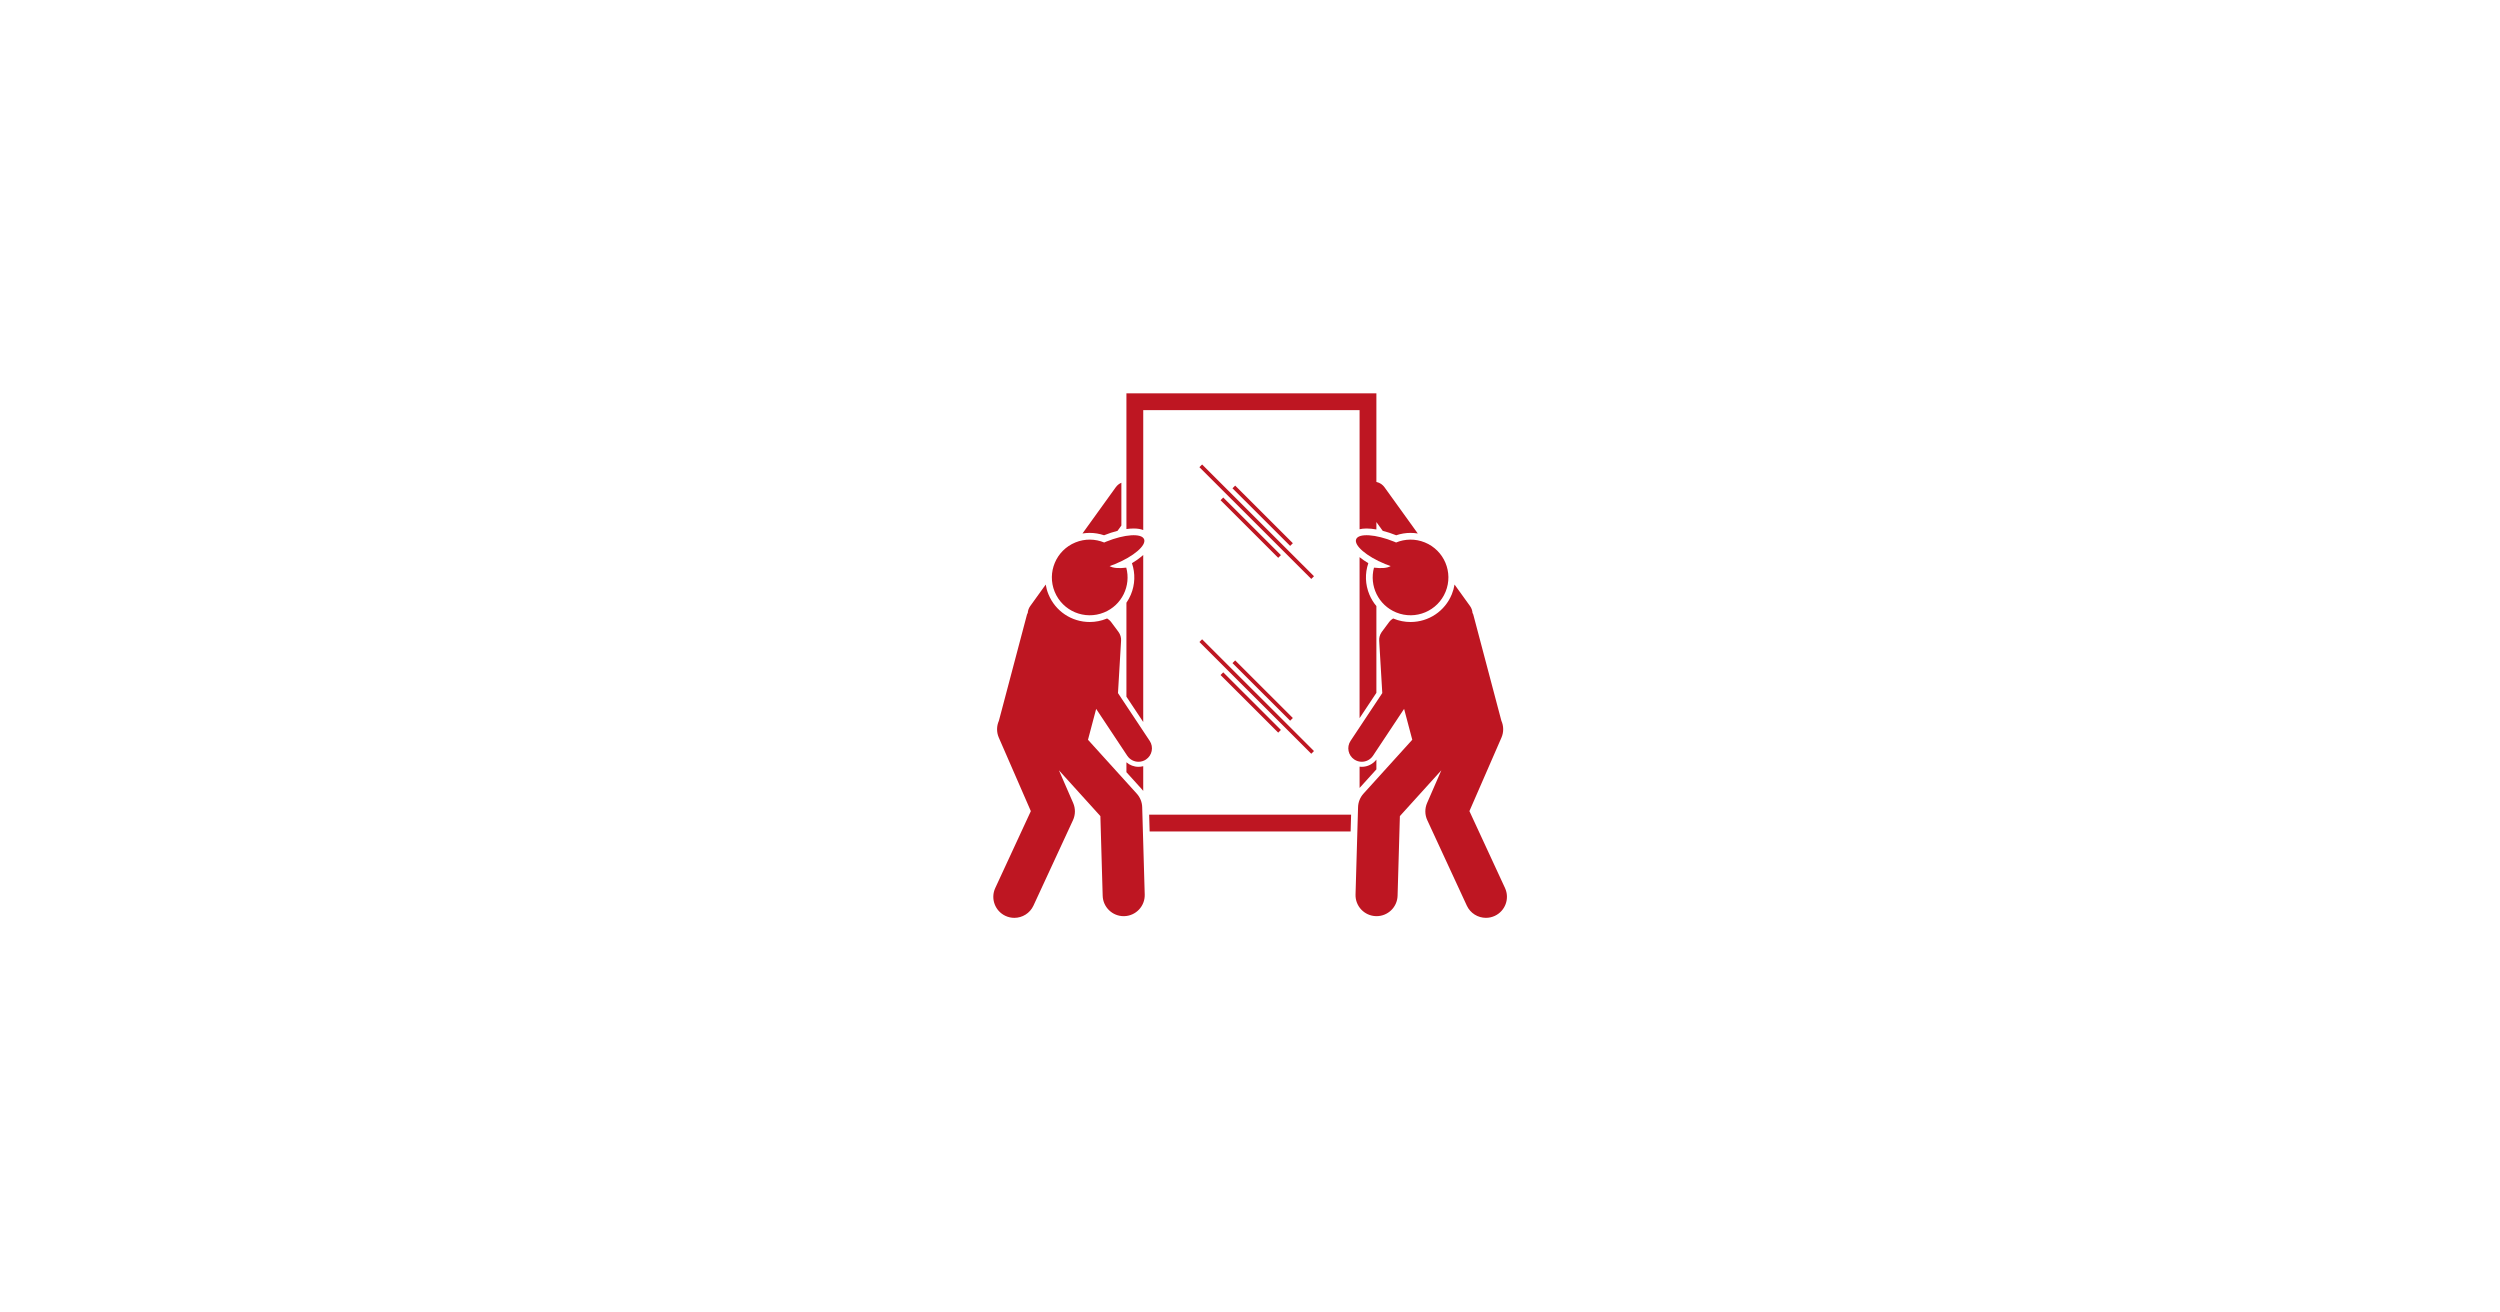 <?xml version="1.0" encoding="UTF-8"?> <svg xmlns="http://www.w3.org/2000/svg" xmlns:xlink="http://www.w3.org/1999/xlink" width="1200" zoomAndPan="magnify" viewBox="0 0 900 472.5" height="630" preserveAspectRatio="xMidYMid meet" version="1.0"><defs><clipPath id="e9c39f7dc0"><path d="M 405 141.602 L 511 141.602 L 511 193 L 405 193 Z M 405 141.602 " clip-rule="nonzero"></path></clipPath><clipPath id="bdd126f898"><path d="M 357 210 L 415 210 L 415 330.398 L 357 330.398 Z M 357 210 " clip-rule="nonzero"></path></clipPath><clipPath id="60fa6ab9a9"><path d="M 485 210 L 543 210 L 543 330.398 L 485 330.398 Z M 485 210 " clip-rule="nonzero"></path></clipPath></defs><path fill="#be1622" d="M 397.457 192.695 C 399.098 192.035 400.742 191.5 402.316 191.098 L 403.695 189.188 L 403.695 173.785 C 402.914 174.121 402.215 174.66 401.684 175.398 L 389.688 192.059 C 390.547 191.918 391.418 191.84 392.293 191.84 C 394.09 191.84 395.824 192.145 397.457 192.695 Z M 397.457 192.695 " fill-opacity="1" fill-rule="nonzero"></path><path fill="#be1622" d="M 492.996 214.09 C 491.465 210.445 491.332 206.453 492.594 202.746 C 491.422 202.047 490.363 201.316 489.445 200.574 L 489.445 258.539 L 495.5 249.418 L 495.5 218.195 C 494.48 216.977 493.633 215.598 492.996 214.09 Z M 492.996 214.09 " fill-opacity="1" fill-rule="nonzero"></path><g clip-path="url(#e9c39f7dc0)"><path fill="#be1622" d="M 495.5 141.602 L 405.512 141.602 L 405.512 190.457 C 406.438 190.328 407.316 190.258 408.125 190.258 C 409.582 190.258 410.699 190.473 411.566 190.816 L 411.566 147.652 L 489.449 147.652 L 489.449 190.527 C 490.152 190.355 490.984 190.258 491.973 190.258 C 493.039 190.258 494.234 190.379 495.5 190.602 L 495.5 187.938 L 497.32 190.461 L 497.777 191.098 C 499.355 191.5 500.996 192.035 502.637 192.695 C 504.27 192.145 506.008 191.84 507.801 191.84 C 508.68 191.84 509.547 191.918 510.406 192.059 L 498.41 175.398 C 498.098 174.965 497.727 174.602 497.32 174.305 C 496.77 173.906 496.148 173.637 495.5 173.496 Z M 495.5 141.602 " fill-opacity="1" fill-rule="nonzero"></path></g><path fill="#be1622" d="M 495.5 276.973 L 495.5 273.453 C 494.246 275.086 492.312 276.055 490.23 276.055 C 489.969 276.055 489.707 276.031 489.449 276.004 L 489.449 283.66 Z M 495.5 276.973 " fill-opacity="1" fill-rule="nonzero"></path><path fill="#be1622" d="M 486.398 293.289 L 413.695 293.289 L 413.871 299.336 L 486.227 299.336 Z M 486.398 293.289 " fill-opacity="1" fill-rule="nonzero"></path><path fill="#be1622" d="M 411.566 275.828 C 411.012 275.973 410.441 276.055 409.863 276.055 C 408.238 276.055 406.703 275.461 405.512 274.43 L 405.512 277.988 L 411.035 284.09 C 411.223 284.297 411.398 284.512 411.562 284.73 L 411.562 275.828 Z M 411.566 275.828 " fill-opacity="1" fill-rule="nonzero"></path><path fill="#be1622" d="M 411.078 200.223 C 410.07 201.09 408.855 201.938 407.5 202.746 C 408.762 206.457 408.629 210.445 407.098 214.09 C 406.664 215.121 406.129 216.086 405.512 216.988 L 405.512 250.801 L 411.562 259.922 L 411.562 199.785 C 411.41 199.93 411.25 200.074 411.078 200.223 Z M 411.078 200.223 " fill-opacity="1" fill-rule="nonzero"></path><path fill="#be1622" d="M 443.691 175.785 L 444.664 174.812 L 465.426 195.555 L 464.453 196.523 Z M 443.691 175.785 " fill-opacity="1" fill-rule="nonzero"></path><path fill="#be1622" d="M 439.395 180.078 L 440.367 179.105 L 461.129 199.844 L 460.156 200.816 Z M 439.395 180.078 " fill-opacity="1" fill-rule="nonzero"></path><path fill="#be1622" d="M 431.789 168.184 L 432.762 167.211 L 473.031 207.445 L 472.059 208.418 Z M 431.789 168.184 " fill-opacity="1" fill-rule="nonzero"></path><path fill="#be1622" d="M 443.691 238.719 L 444.664 237.746 L 465.422 258.488 L 464.449 259.457 Z M 443.691 238.719 " fill-opacity="1" fill-rule="nonzero"></path><path fill="#be1622" d="M 439.395 243.008 L 440.367 242.039 L 461.125 262.777 L 460.152 263.75 Z M 439.395 243.008 " fill-opacity="1" fill-rule="nonzero"></path><path fill="#be1622" d="M 431.789 231.117 L 432.758 230.145 L 473.031 270.379 L 472.059 271.352 Z M 431.789 231.117 " fill-opacity="1" fill-rule="nonzero"></path><g clip-path="url(#bdd126f898)"><path fill="#be1622" d="M 359.574 265.551 L 371.102 292.008 L 358.293 319.688 C 356.539 323.477 358.195 327.973 361.988 329.727 C 363.016 330.203 364.098 330.426 365.16 330.426 C 368.02 330.426 370.758 328.797 372.039 326.035 L 386.27 295.273 C 387.176 293.312 387.203 291.059 386.34 289.078 L 381.211 277.305 L 396.137 293.793 L 396.965 322.473 C 397.082 326.574 400.449 329.82 404.527 329.82 C 404.602 329.82 404.676 329.816 404.75 329.816 C 408.93 329.695 412.219 326.211 412.102 322.039 L 411.191 290.57 C 411.141 288.77 410.449 287.051 409.238 285.715 L 391.676 266.316 L 394.617 255.191 L 396.406 257.891 L 396.871 258.59 L 405.816 272.074 C 406.75 273.477 408.289 274.238 409.859 274.238 C 410.781 274.238 411.711 273.977 412.535 273.434 C 414.766 271.957 415.375 268.949 413.895 266.723 L 402.773 249.961 L 402.473 249.512 L 403.59 230.652 C 403.656 229.516 403.324 228.391 402.645 227.477 L 400.02 223.949 C 399.801 223.652 399.551 223.395 399.281 223.164 C 399.051 222.965 398.809 222.789 398.551 222.641 C 398.488 222.668 398.43 222.699 398.371 222.727 C 396.426 223.52 394.387 223.922 392.305 223.922 C 385.754 223.922 379.918 220.004 377.441 213.945 C 376.969 212.793 376.648 211.617 376.457 210.438 L 370.887 218.18 C 370.336 218.941 370.047 219.809 369.988 220.68 C 369.848 220.898 369.746 221.105 369.699 221.293 L 360.586 255.758 L 359.598 259.48 C 358.773 261.344 358.695 263.535 359.574 265.551 Z M 359.574 265.551 " fill-opacity="1" fill-rule="nonzero"></path></g><path fill="#be1622" d="M 405.457 204.352 C 402.758 204.691 400.594 204.508 399.465 203.789 C 400.121 203.559 400.785 203.316 401.457 203.043 C 408.113 200.324 412.777 196.324 411.871 194.109 C 410.965 191.891 404.832 192.297 398.176 195.012 C 397.945 195.105 397.727 195.203 397.504 195.301 C 394.305 193.977 390.605 193.863 387.145 195.277 C 380.18 198.121 376.84 206.07 379.684 213.031 C 382.531 219.992 390.488 223.328 397.453 220.484 C 403.887 217.859 407.223 210.887 405.457 204.352 Z M 405.457 204.352 " fill-opacity="1" fill-rule="nonzero"></path><g clip-path="url(#60fa6ab9a9)"><path fill="#be1622" d="M 507.793 223.922 C 507.793 223.922 507.789 223.922 507.789 223.922 C 505.707 223.922 503.668 223.52 501.727 222.727 C 501.664 222.699 501.605 222.668 501.547 222.641 C 501.289 222.789 501.043 222.965 500.812 223.164 C 500.543 223.391 500.297 223.652 500.074 223.949 L 497.453 227.477 C 497.402 227.543 497.363 227.609 497.32 227.672 C 496.73 228.551 496.441 229.594 496.504 230.648 L 497.32 244.418 L 497.621 249.508 L 497.32 249.961 L 486.199 266.719 C 484.719 268.949 485.328 271.953 487.559 273.43 C 488.383 273.977 489.312 274.234 490.23 274.234 C 491.801 274.234 493.344 273.477 494.273 272.07 L 503.223 258.59 L 503.684 257.891 L 505.477 255.191 L 508.418 266.312 L 490.855 285.711 C 489.645 287.047 488.953 288.77 488.902 290.566 L 487.992 322.035 C 487.871 326.211 491.164 329.691 495.344 329.812 C 495.418 329.816 495.492 329.816 495.566 329.816 C 499.645 329.816 503.008 326.574 503.129 322.469 L 503.957 293.793 L 518.883 277.305 L 513.754 289.078 C 512.891 291.055 512.914 293.309 513.824 295.27 L 528.055 326.031 C 529.336 328.793 532.074 330.422 534.934 330.422 C 535.996 330.422 537.074 330.199 538.105 329.723 C 541.898 327.969 543.555 323.477 541.801 319.684 L 528.992 292.004 L 540.52 265.547 C 541.398 263.531 541.32 261.344 540.496 259.477 L 539.508 255.75 L 530.395 221.289 C 530.348 221.102 530.246 220.895 530.105 220.676 C 530.047 219.805 529.758 218.938 529.207 218.176 L 523.633 210.434 C 523.441 211.613 523.121 212.789 522.652 213.941 C 520.176 220.004 514.34 223.922 507.793 223.922 Z M 507.793 223.922 " fill-opacity="1" fill-rule="nonzero"></path></g><path fill="#be1622" d="M 488.223 194.109 C 487.316 196.324 491.98 200.324 498.637 203.043 C 499.309 203.316 499.973 203.559 500.629 203.789 C 499.5 204.508 497.336 204.691 494.637 204.352 C 492.875 210.887 496.211 217.859 502.641 220.484 C 509.609 223.328 517.562 219.992 520.41 213.031 C 523.258 206.07 519.914 198.121 512.949 195.277 C 509.488 193.863 505.789 193.977 502.59 195.301 C 502.367 195.203 502.148 195.105 501.922 195.012 C 495.262 192.297 489.129 191.891 488.223 194.109 Z M 488.223 194.109 " fill-opacity="1" fill-rule="nonzero"></path></svg> 